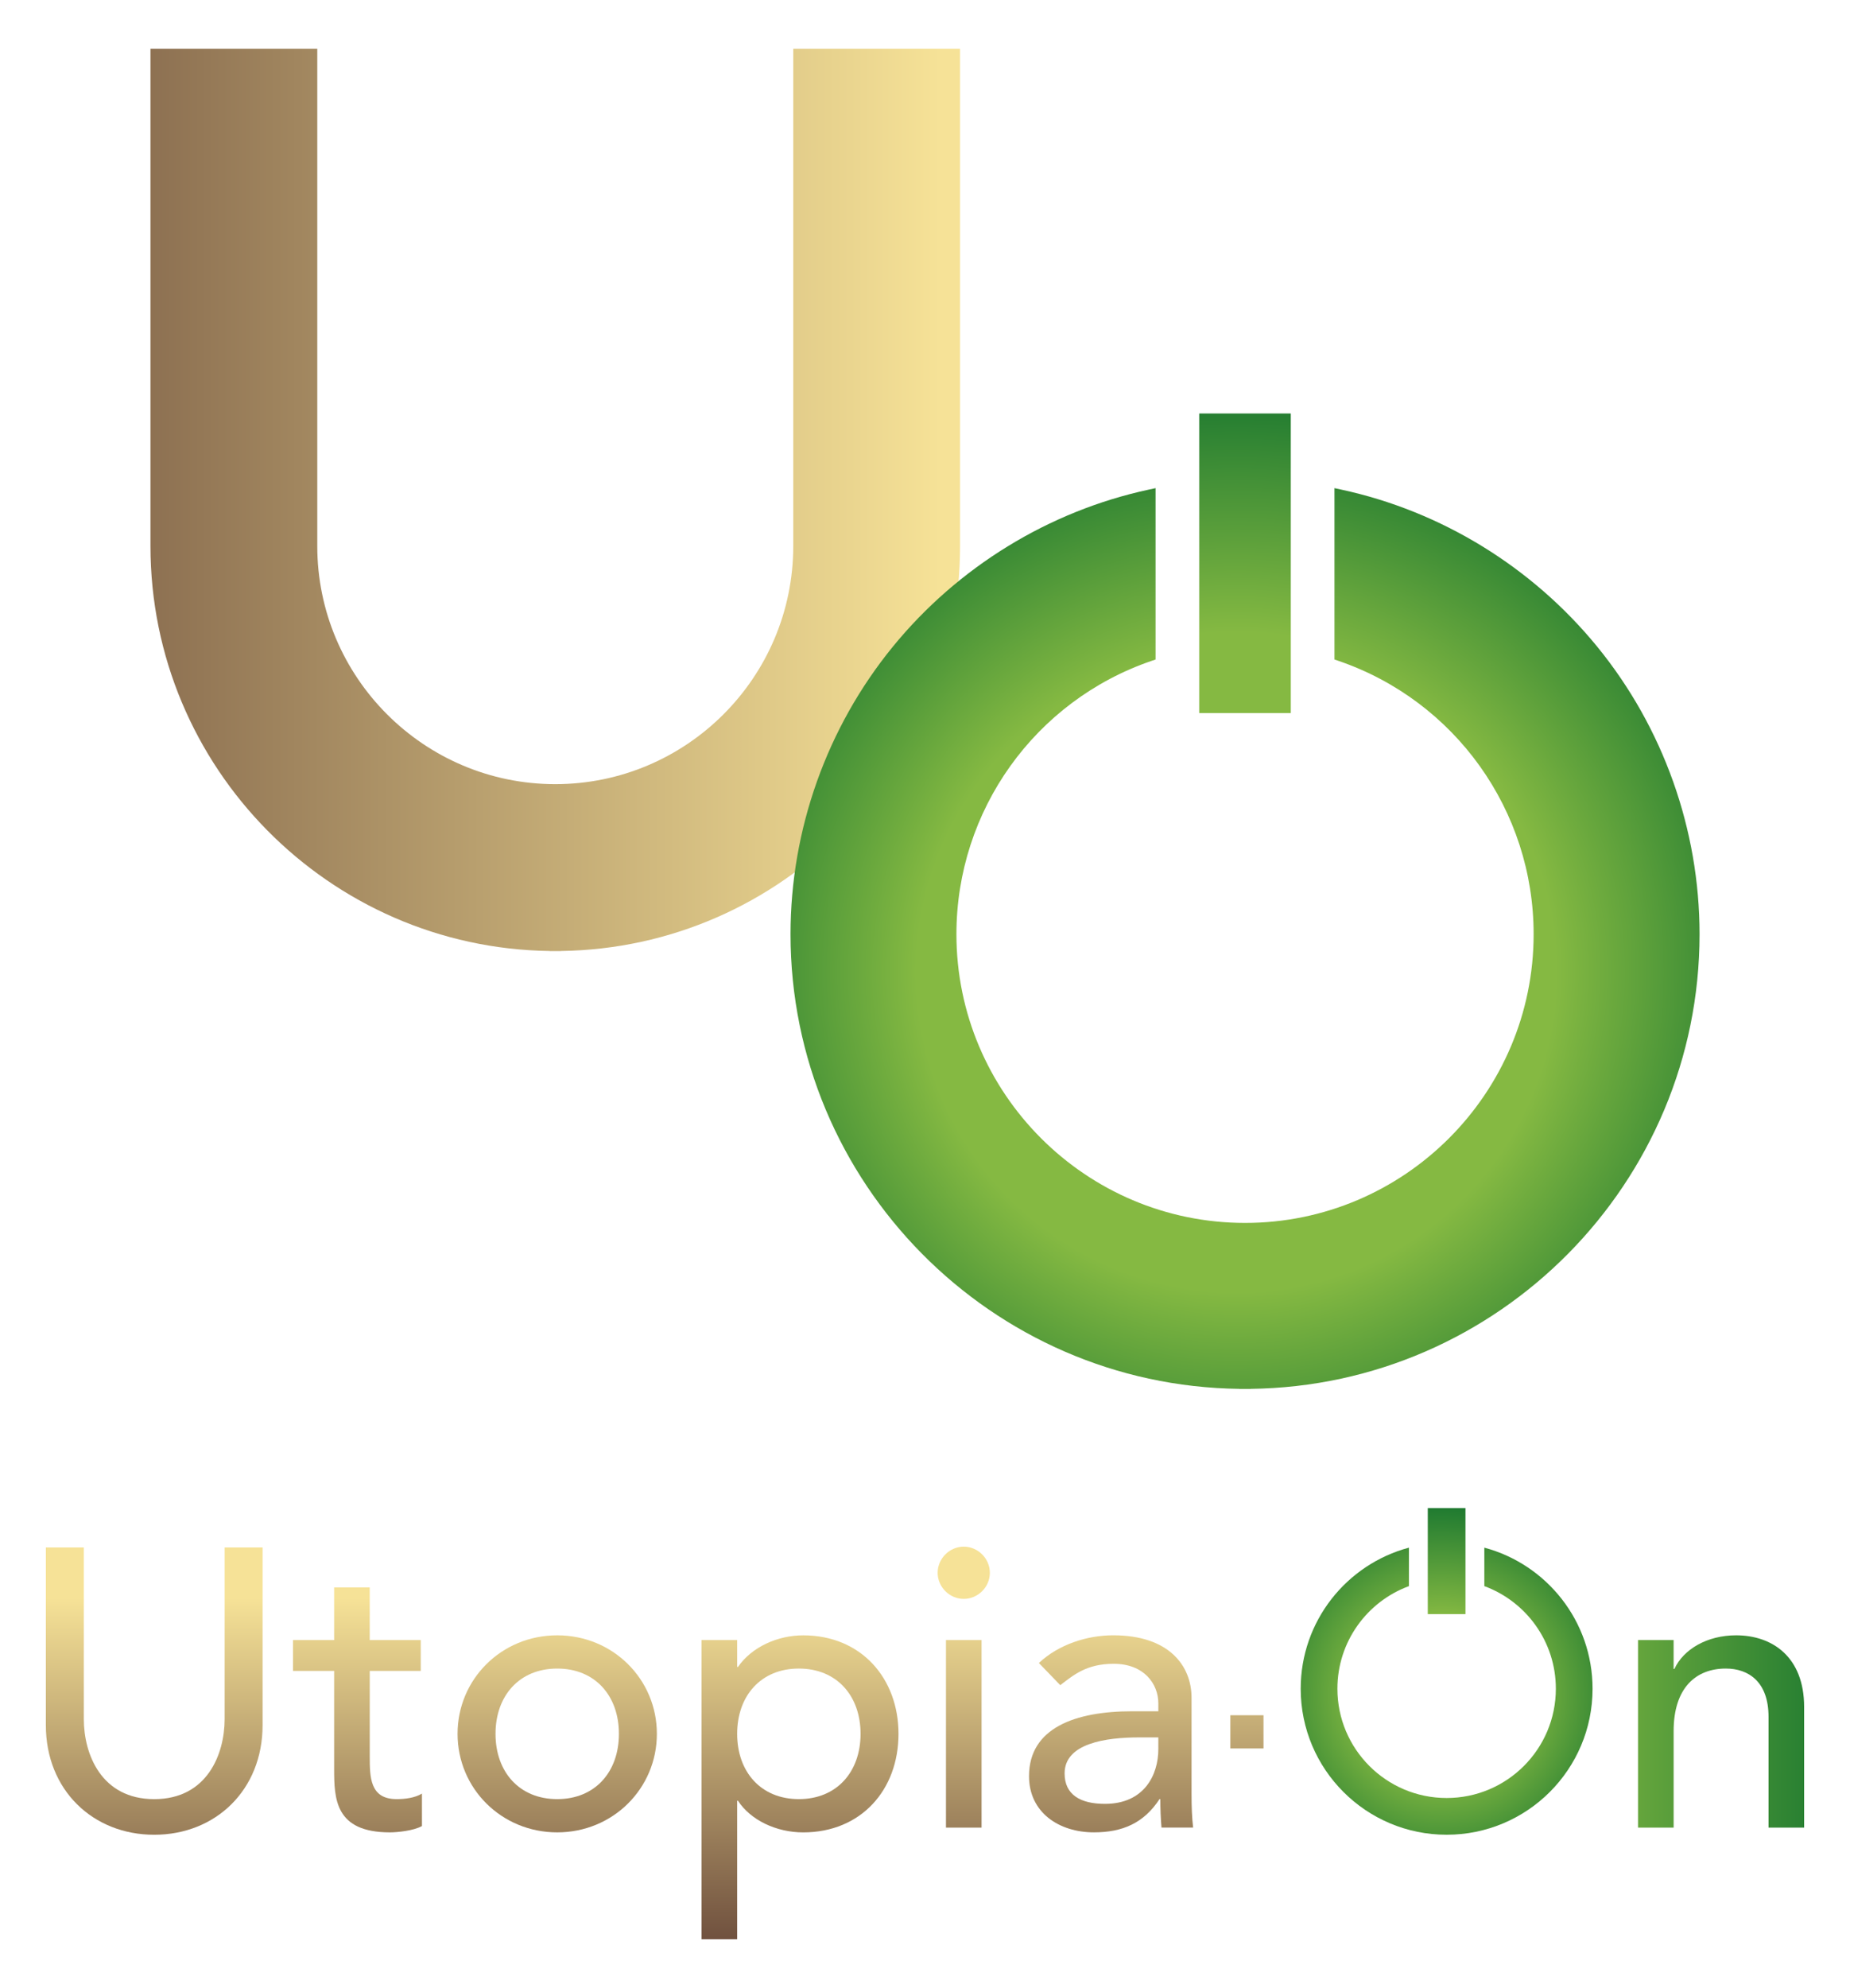 <?xml version="1.0" encoding="utf-8"?>
<!-- Generator: Adobe Illustrator 24.1.1, SVG Export Plug-In . SVG Version: 6.00 Build 0)  -->
<svg version="1.1" id="Camada_1" xmlns="http://www.w3.org/2000/svg" xmlns:xlink="http://www.w3.org/1999/xlink" x="0px" y="0px"
	 viewBox="0 0 892 958" style="enable-background:new 0 0 892 958;" xml:space="preserve">
<style type="text/css">
	.st0{fill:url(#SVGID_1_);}
	.st1{fill:url(#SVGID_2_);}
	.st2{fill:url(#SVGID_3_);}
	.st3{fill:url(#SVGID_4_);}
	.st4{fill:url(#SVGID_5_);}
	.st5{fill:url(#SVGID_6_);}
	.st6{fill:url(#SVGID_7_);}
	.st7{fill:url(#SVGID_8_);}
	.st8{fill:url(#SVGID_9_);}
	.st9{fill:url(#SVGID_10_);}
	.st10{fill:url(#SVGID_11_);}
	.st11{fill:url(#SVGID_12_);}
	.st12{fill:url(#SVGID_13_);}
</style>
<g>
	<g>
		<linearGradient id="SVGID_1_" gradientUnits="userSpaceOnUse" x1="-527.912" y1="240.908" x2="725.439" y2="240.908">
			<stop  offset="0" style="stop-color:#1D1D1B"/>
			<stop  offset="0.186" style="stop-color:#1D1D1B"/>
			<stop  offset="0.2" style="stop-color:#201C1A"/>
			<stop  offset="0.211" style="stop-color:#2A1B17"/>
			<stop  offset="0.219" style="stop-color:#371813"/>
			<stop  offset="0.239" style="stop-color:#391B15"/>
			<stop  offset="0.255" style="stop-color:#3F251D"/>
			<stop  offset="0.265" style="stop-color:#453025"/>
			<stop  offset="0.291" style="stop-color:#493127"/>
			<stop  offset="0.316" style="stop-color:#53352C"/>
			<stop  offset="0.321" style="stop-color:#57362E"/>
			<stop  offset="0.783" style="stop-color:#F6E297"/>
		</linearGradient>
		<path class="st0" d="M382.48,23.51v239.62c0,63.28-51.48,114.75-114.75,114.75c-63.28,0-114.75-51.48-114.75-114.75V23.51H72.55
			v239.62c0,106.72,86.09,193.69,192.47,195.15v0.03h2.71h2.71v-0.03c106.38-1.46,192.47-88.43,192.47-195.15V23.51H382.48z"/>
		<g>
			<radialGradient id="SVGID_2_" cx="596.119" cy="468.464" r="353.43" gradientUnits="userSpaceOnUse">
				<stop  offset="0.436" style="stop-color:#85B942"/>
				<stop  offset="0.832" style="stop-color:#00672B"/>
			</radialGradient>
			<path class="st1" d="M770.11,311.62c-31.38-38.41-75.2-65.29-123.4-75.68l-3.28-0.71v82.58l1.84,0.63
				c56.34,19.22,94.19,72.16,94.19,131.73c0,76.73-62.42,139.15-139.15,139.15S461.15,526.9,461.15,450.17
				c0-59.57,37.85-112.51,94.19-131.73l1.84-0.63l0-82.58l-3.28,0.71c-48.2,10.39-92.02,37.27-123.4,75.68
				c-31.82,38.95-49.34,88.16-49.34,138.55c0,119.93,96.85,217.66,216.44,219.11v0.03h2.71h2.71v-0.03
				c119.59-1.46,216.44-99.18,216.44-219.11C819.45,399.78,801.93,350.57,770.11,311.62z"/>
			<radialGradient id="SVGID_3_" cx="596.119" cy="468.464" r="375.41" gradientUnits="userSpaceOnUse">
				<stop  offset="0.436" style="stop-color:#85B942"/>
				<stop  offset="0.832" style="stop-color:#00672B"/>
			</radialGradient>
			<rect x="578.22" y="199.26" class="st2" width="44.15" height="144.37"/>
		</g>
	</g>
	<g>
		<g>
			<linearGradient id="SVGID_4_" gradientUnits="userSpaceOnUse" x1="74.366" y1="678.438" x2="74.366" y2="1100.941">
				<stop  offset="0.217" style="stop-color:#F6E297"/>
				<stop  offset="0.679" style="stop-color:#57362E"/>
				<stop  offset="0.684" style="stop-color:#53352C"/>
				<stop  offset="0.709" style="stop-color:#493127"/>
				<stop  offset="0.735" style="stop-color:#453025"/>
				<stop  offset="0.746" style="stop-color:#3F251D"/>
				<stop  offset="0.761" style="stop-color:#391B15"/>
				<stop  offset="0.781" style="stop-color:#371813"/>
				<stop  offset="0.789" style="stop-color:#2A1B17"/>
				<stop  offset="0.8" style="stop-color:#201C1A"/>
				<stop  offset="0.814" style="stop-color:#1D1D1B"/>
				<stop  offset="1" style="stop-color:#1D1D1B"/>
			</linearGradient>
			<path class="st3" d="M40.42,745.72v82.76c0,16.78,8.39,38.52,33.94,38.52s33.94-21.74,33.94-38.52v-82.76h18.31v85.62
				c0,31.27-22.69,52.82-52.25,52.82s-52.25-21.55-52.25-52.82v-85.62H40.42z"/>
			<linearGradient id="SVGID_5_" gradientUnits="userSpaceOnUse" x1="172.375" y1="678.438" x2="172.375" y2="1100.941">
				<stop  offset="0.217" style="stop-color:#F6E297"/>
				<stop  offset="0.679" style="stop-color:#57362E"/>
				<stop  offset="0.684" style="stop-color:#53352C"/>
				<stop  offset="0.709" style="stop-color:#493127"/>
				<stop  offset="0.735" style="stop-color:#453025"/>
				<stop  offset="0.746" style="stop-color:#3F251D"/>
				<stop  offset="0.761" style="stop-color:#391B15"/>
				<stop  offset="0.781" style="stop-color:#371813"/>
				<stop  offset="0.789" style="stop-color:#2A1B17"/>
				<stop  offset="0.8" style="stop-color:#201C1A"/>
				<stop  offset="0.814" style="stop-color:#1D1D1B"/>
				<stop  offset="1" style="stop-color:#1D1D1B"/>
			</linearGradient>
			<path class="st4" d="M202.88,805.21h-24.6v41c0,10.11,0,20.78,12.97,20.78c4,0,8.77-0.57,12.2-2.67v15.64
				c-4,2.29-12.01,3.05-15.45,3.05c-26.51,0-26.89-16.21-26.89-30.7v-47.1h-19.83v-14.87h19.83v-25.36h17.16v25.36h24.6V805.21z"/>
			<linearGradient id="SVGID_6_" gradientUnits="userSpaceOnUse" x1="268.669" y1="678.438" x2="268.669" y2="1100.941">
				<stop  offset="0.217" style="stop-color:#F6E297"/>
				<stop  offset="0.679" style="stop-color:#57362E"/>
				<stop  offset="0.684" style="stop-color:#53352C"/>
				<stop  offset="0.709" style="stop-color:#493127"/>
				<stop  offset="0.735" style="stop-color:#453025"/>
				<stop  offset="0.746" style="stop-color:#3F251D"/>
				<stop  offset="0.761" style="stop-color:#391B15"/>
				<stop  offset="0.781" style="stop-color:#371813"/>
				<stop  offset="0.789" style="stop-color:#2A1B17"/>
				<stop  offset="0.8" style="stop-color:#201C1A"/>
				<stop  offset="0.814" style="stop-color:#1D1D1B"/>
				<stop  offset="1" style="stop-color:#1D1D1B"/>
			</linearGradient>
			<path class="st5" d="M268.67,788.05c26.89,0,48.05,21.17,48.05,47.48c0,26.31-21.17,47.48-48.05,47.48
				c-26.89,0-48.05-21.17-48.05-47.48C220.62,809.21,241.78,788.05,268.67,788.05z M268.67,866.99c18.31,0,29.75-13.16,29.75-31.46
				c0-18.31-11.44-31.46-29.75-31.46c-18.31,0-29.75,13.16-29.75,31.46C238.92,853.83,250.36,866.99,268.67,866.99z"/>
			<linearGradient id="SVGID_7_" gradientUnits="userSpaceOnUse" x1="385.747" y1="678.438" x2="385.747" y2="1100.941">
				<stop  offset="0.217" style="stop-color:#F6E297"/>
				<stop  offset="0.679" style="stop-color:#57362E"/>
				<stop  offset="0.684" style="stop-color:#53352C"/>
				<stop  offset="0.709" style="stop-color:#493127"/>
				<stop  offset="0.735" style="stop-color:#453025"/>
				<stop  offset="0.746" style="stop-color:#3F251D"/>
				<stop  offset="0.761" style="stop-color:#391B15"/>
				<stop  offset="0.781" style="stop-color:#371813"/>
				<stop  offset="0.789" style="stop-color:#2A1B17"/>
				<stop  offset="0.8" style="stop-color:#201C1A"/>
				<stop  offset="0.814" style="stop-color:#1D1D1B"/>
				<stop  offset="1" style="stop-color:#1D1D1B"/>
			</linearGradient>
			<path class="st6" d="M338.27,790.34h17.16v12.97h0.38c6.67-9.72,19.26-15.25,31.46-15.25c28.03,0,45.95,20.78,45.95,47.48
				c0,27.08-18.12,47.48-45.95,47.48c-12.97,0-25.36-5.91-31.46-15.25h-0.38v66.74h-17.16V790.34z M355.43,835.53
				c0,18.31,11.44,31.46,29.75,31.46c18.31,0,29.75-13.16,29.75-31.46c0-18.31-11.44-31.46-29.75-31.46
				C366.87,804.06,355.43,817.22,355.43,835.53z"/>
			<linearGradient id="SVGID_8_" gradientUnits="userSpaceOnUse" x1="464.687" y1="678.438" x2="464.687" y2="1100.941">
				<stop  offset="0.217" style="stop-color:#F6E297"/>
				<stop  offset="0.679" style="stop-color:#57362E"/>
				<stop  offset="0.684" style="stop-color:#53352C"/>
				<stop  offset="0.709" style="stop-color:#493127"/>
				<stop  offset="0.735" style="stop-color:#453025"/>
				<stop  offset="0.746" style="stop-color:#3F251D"/>
				<stop  offset="0.761" style="stop-color:#391B15"/>
				<stop  offset="0.781" style="stop-color:#371813"/>
				<stop  offset="0.789" style="stop-color:#2A1B17"/>
				<stop  offset="0.8" style="stop-color:#201C1A"/>
				<stop  offset="0.814" style="stop-color:#1D1D1B"/>
				<stop  offset="1" style="stop-color:#1D1D1B"/>
			</linearGradient>
			<path class="st7" d="M464.69,745.33c6.86,0,12.58,5.72,12.58,12.59s-5.72,12.58-12.58,12.58c-6.86,0-12.59-5.72-12.59-12.58
				S457.82,745.33,464.69,745.33z M456.11,790.34h17.16v90.38h-17.16V790.34z"/>
			<linearGradient id="SVGID_9_" gradientUnits="userSpaceOnUse" x1="535.714" y1="678.438" x2="535.714" y2="1100.941">
				<stop  offset="0.217" style="stop-color:#F6E297"/>
				<stop  offset="0.679" style="stop-color:#57362E"/>
				<stop  offset="0.684" style="stop-color:#53352C"/>
				<stop  offset="0.709" style="stop-color:#493127"/>
				<stop  offset="0.735" style="stop-color:#453025"/>
				<stop  offset="0.746" style="stop-color:#3F251D"/>
				<stop  offset="0.761" style="stop-color:#391B15"/>
				<stop  offset="0.781" style="stop-color:#371813"/>
				<stop  offset="0.789" style="stop-color:#2A1B17"/>
				<stop  offset="0.8" style="stop-color:#201C1A"/>
				<stop  offset="0.814" style="stop-color:#1D1D1B"/>
				<stop  offset="1" style="stop-color:#1D1D1B"/>
			</linearGradient>
			<path class="st8" d="M500.91,801.39c9.53-8.96,23.26-13.35,35.85-13.35c26.7,0,37.76,14.49,37.76,30.13v46.14
				c0,6.29,0.19,11.63,0.76,16.4h-15.25c-0.38-4.58-0.57-9.15-0.57-13.73h-0.38c-7.63,11.63-17.92,16.02-31.65,16.02
				c-16.78,0-31.27-9.53-31.27-27.08c0-23.26,22.31-31.27,49.77-31.27h12.58v-3.81c0-9.34-6.86-19.07-21.55-19.07
				c-13.16,0-19.45,5.53-25.74,10.3L500.91,801.39z M549.35,837.24c-16.21,0-36.04,2.86-36.04,17.35c0,10.3,7.63,14.68,19.45,14.68
				c19.07,0,25.74-14.11,25.74-26.31v-5.72H549.35z"/>
			<linearGradient id="SVGID_10_" gradientUnits="userSpaceOnUse" x1="601.213" y1="678.438" x2="601.213" y2="1100.941">
				<stop  offset="0.217" style="stop-color:#F6E297"/>
				<stop  offset="0.679" style="stop-color:#57362E"/>
				<stop  offset="0.684" style="stop-color:#53352C"/>
				<stop  offset="0.709" style="stop-color:#493127"/>
				<stop  offset="0.735" style="stop-color:#453025"/>
				<stop  offset="0.746" style="stop-color:#3F251D"/>
				<stop  offset="0.761" style="stop-color:#391B15"/>
				<stop  offset="0.781" style="stop-color:#371813"/>
				<stop  offset="0.789" style="stop-color:#2A1B17"/>
				<stop  offset="0.8" style="stop-color:#201C1A"/>
				<stop  offset="0.814" style="stop-color:#1D1D1B"/>
				<stop  offset="1" style="stop-color:#1D1D1B"/>
			</linearGradient>
			<path class="st9" d="M609.22,842.58H593.2v-16.02h16.02V842.58z"/>
		</g>
		<linearGradient id="SVGID_11_" gradientUnits="userSpaceOnUse" x1="733.187" y1="834.383" x2="928.47" y2="834.383">
			<stop  offset="0.067" style="stop-color:#85B942"/>
			<stop  offset="0.986" style="stop-color:#00672B"/>
		</linearGradient>
		<path class="st10" d="M789.79,790.34h17.16v13.92h0.38c4.39-9.53,15.83-16.21,29.75-16.21c17.54,0,32.8,10.49,32.8,34.51v58.16
			h-17.16v-53.39c0-16.97-9.72-23.26-20.59-23.26c-14.3,0-25.17,9.15-25.17,30.13v46.53h-17.16V790.34z"/>
		<g>
			<g>
				<radialGradient id="SVGID_12_" cx="694.818" cy="816.971" r="106.596" gradientUnits="userSpaceOnUse">
					<stop  offset="0.357" style="stop-color:#85B942"/>
					<stop  offset="1" style="stop-color:#00672B"/>
				</radialGradient>
				<path class="st11" d="M715.69,745.81v18.54c20.13,7.4,34.48,26.74,34.48,49.44c0,29.09-23.58,52.66-52.66,52.66
					c-29.09,0-52.66-23.58-52.66-52.66c0-22.7,14.36-42.04,34.48-49.44v-18.54c-30.05,8.02-52.18,35.41-52.18,67.98
					c0,38.86,31.5,70.36,70.36,70.36c38.86,0,70.36-31.5,70.36-70.36C767.87,781.22,745.73,753.83,715.69,745.81z"/>
			</g>
			<g>
				<radialGradient id="SVGID_13_" cx="694.818" cy="816.971" r="106.596" gradientUnits="userSpaceOnUse">
					<stop  offset="0.357" style="stop-color:#85B942"/>
					<stop  offset="1" style="stop-color:#00672B"/>
				</radialGradient>
				<path class="st12" d="M688.42,726.73h18.18v51.09h-18.18V726.73z"/>
			</g>
		</g>
	</g>
</g>
</svg>
